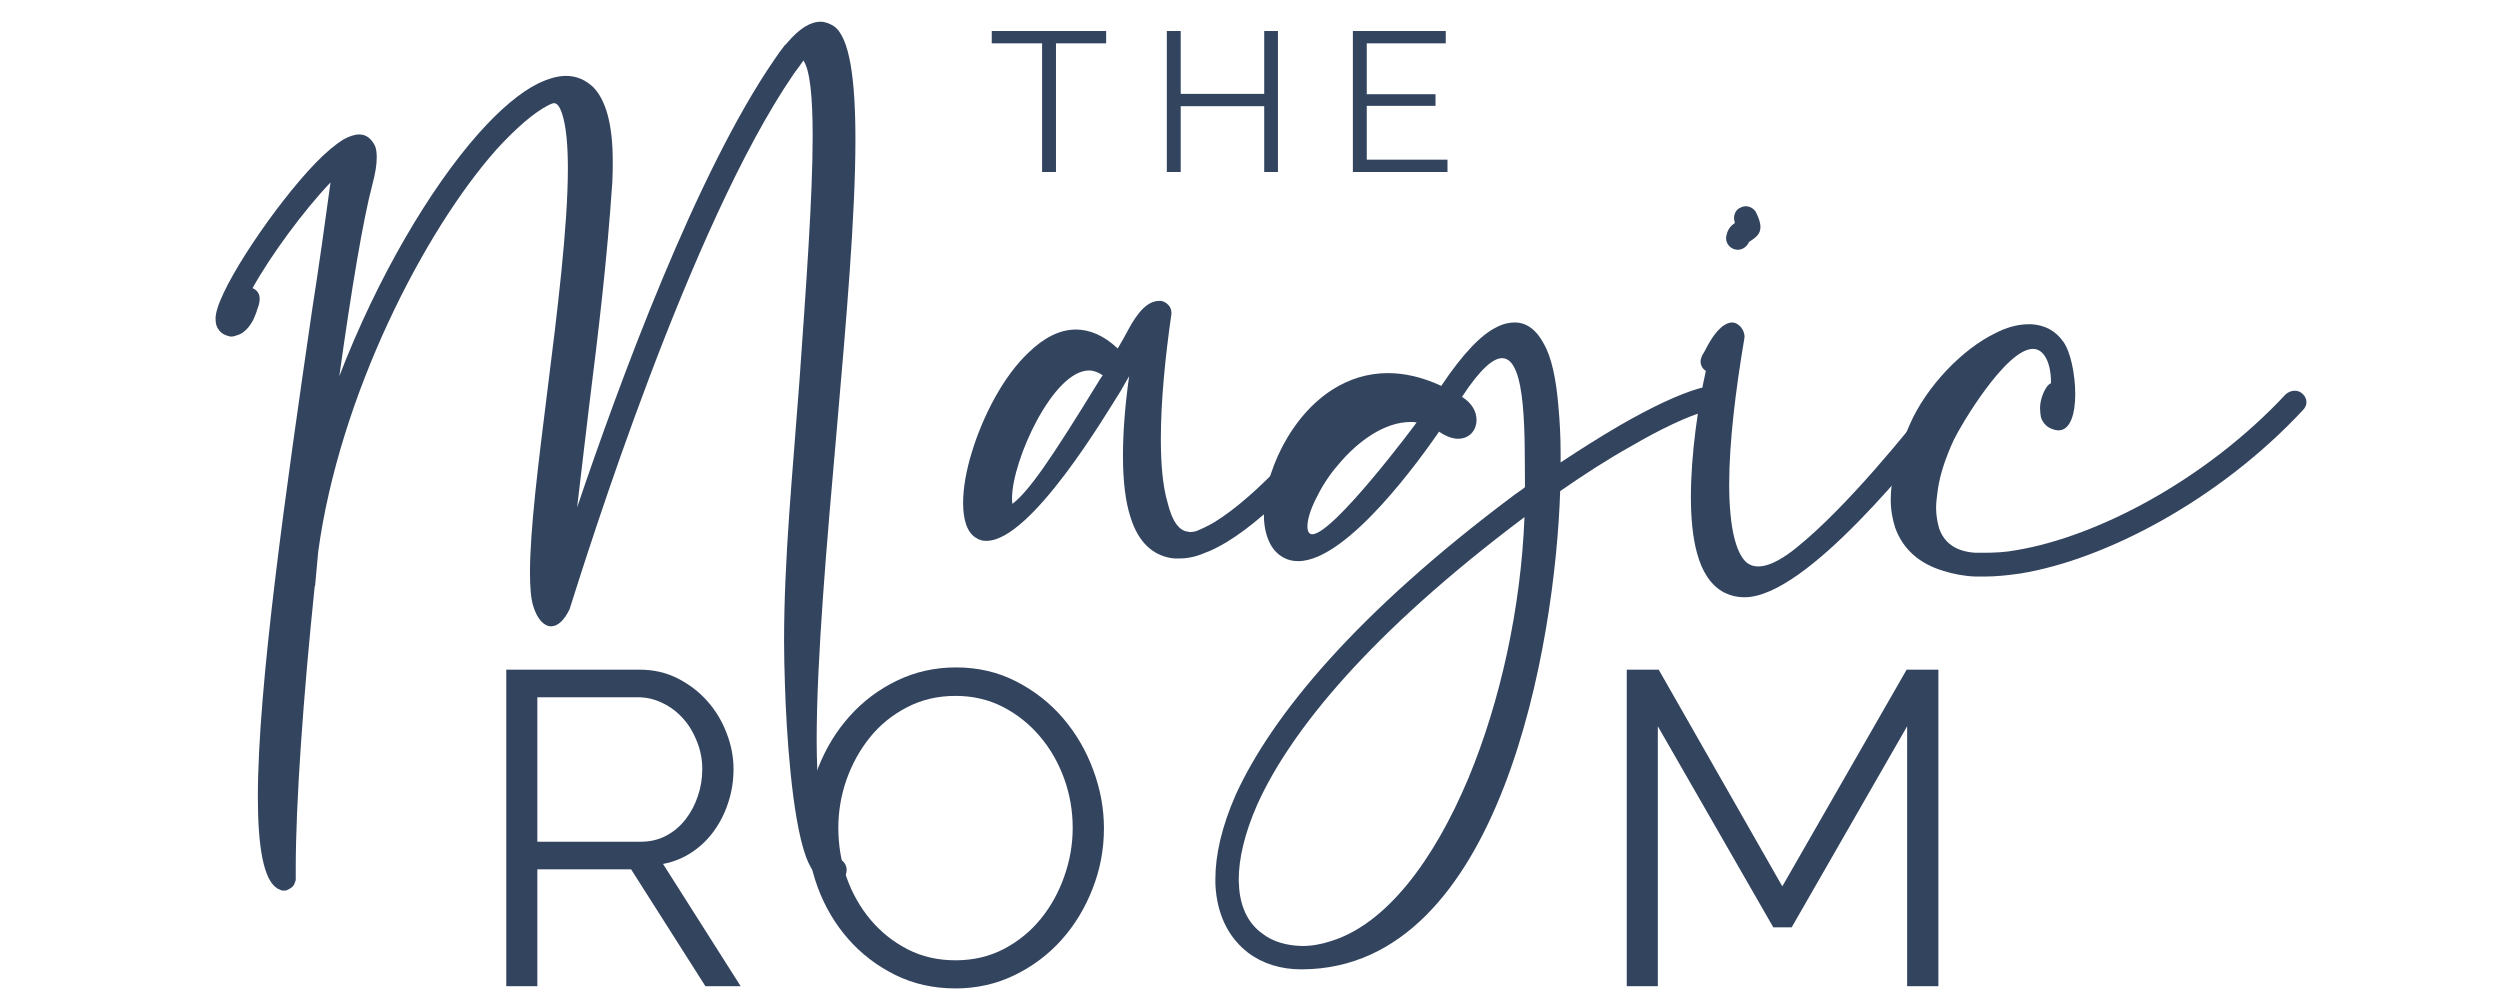 <svg xmlns="http://www.w3.org/2000/svg" xmlns:xlink="http://www.w3.org/1999/xlink" width="300" zoomAndPan="magnify" viewBox="0 0 224.88 90" height="120" preserveAspectRatio="xMidYMid meet" version="1.0"><defs><g/></defs><g fill="rgb(20%, 26.669%, 37.25%)" fill-opacity="1"><g transform="translate(19.342, 51.018)"><g><path d="M 3.328 -25.086 C 4.953 -28.02 7.926 -32.062 10.344 -34.598 C 9.867 -31.07 9.312 -27.109 8.68 -23.066 C 6.34 -6.977 3.805 10.66 3.805 20.727 C 3.805 25.207 4.32 28.18 5.547 28.93 L 5.547 28.969 L 5.629 28.969 C 5.746 29.051 5.867 29.09 5.984 29.129 L 6.34 29.129 C 6.539 29.051 6.699 28.969 6.816 28.852 L 6.895 28.852 L 6.895 28.773 L 6.934 28.773 L 6.977 28.734 L 6.977 28.691 L 7.016 28.691 L 7.016 28.652 L 7.055 28.652 L 7.055 28.574 L 7.094 28.574 L 7.094 28.496 C 7.172 28.375 7.172 28.297 7.215 28.18 L 7.215 27.109 C 7.215 21.281 7.887 11.73 8.918 1.785 C 8.918 1.742 8.957 1.703 8.957 1.703 C 9.035 0.672 9.156 -0.316 9.234 -1.348 C 11.137 -15.379 18.746 -30.199 25.285 -37.57 C 27.027 -39.473 28.652 -40.898 30 -41.574 C 30.16 -41.652 30.277 -41.691 30.398 -41.73 L 30.477 -41.73 C 30.754 -41.73 30.992 -41.375 31.191 -40.781 C 31.547 -39.672 31.707 -37.969 31.707 -35.867 C 31.707 -30.637 30.754 -22.906 29.844 -15.695 C 29.051 -9.352 28.297 -3.328 28.297 0.477 C 28.297 1.824 28.375 2.895 28.613 3.605 C 28.969 4.715 29.566 5.352 30.199 5.352 C 30.754 5.352 31.348 4.875 31.863 3.805 C 33.371 -0.949 42.684 -30.793 52.074 -44.426 C 52.395 -44.863 52.672 -45.219 52.906 -45.574 C 53.504 -44.703 53.738 -42.246 53.738 -38.801 C 53.738 -33.289 53.145 -25.246 52.551 -16.766 C 51.918 -8.203 51.164 -0.793 51.164 6.738 C 51.164 8.047 51.203 9.312 51.242 10.621 C 51.363 14.586 51.836 22.551 53.145 26.117 C 53.66 27.504 54.414 28.375 55.523 28.375 L 55.84 28.375 C 56.395 28.297 56.793 27.82 56.793 27.305 L 56.793 27.148 C 56.711 26.594 56.277 26.195 55.684 26.195 L 55.562 26.195 C 55.523 26.195 55.406 25.84 55.207 25.363 C 54.891 24.414 54.613 23.145 54.453 21.719 C 54.414 21.32 54.336 20.887 54.336 20.488 C 54.336 20.449 54.297 20.41 54.297 20.41 C 54.176 19.023 54.098 17.398 54.098 15.613 C 54.098 8.281 55.008 -2.18 55.918 -12.484 C 56.754 -22.113 57.586 -31.586 57.586 -38.48 C 57.586 -43.871 57.07 -47.676 55.641 -48.668 C 55.246 -48.906 54.852 -49.062 54.453 -49.062 C 53.543 -49.062 52.551 -48.469 51.441 -47.16 C 51.363 -47.082 51.324 -47.004 51.242 -46.965 C 50.926 -46.566 50.609 -46.133 50.293 -45.656 C 43.277 -35.469 36.344 -16.605 32.539 -5.352 C 32.895 -8.52 33.289 -11.574 33.648 -14.703 C 34.441 -21.043 35.23 -27.504 35.707 -34.637 C 35.746 -35.312 35.746 -35.945 35.746 -36.5 C 35.746 -39.867 35.113 -42.008 34.004 -43.16 C 33.289 -43.832 32.496 -44.188 31.547 -44.188 C 30.793 -44.188 29.961 -43.949 29.051 -43.516 C 27.426 -42.723 25.562 -41.137 23.66 -38.996 C 19.34 -34.121 14.586 -26.117 11.137 -17.16 C 12.207 -24.848 13.277 -31.27 14.109 -34.398 C 14.387 -35.43 14.504 -36.223 14.504 -36.855 C 14.504 -37.254 14.465 -37.609 14.348 -37.887 C 13.988 -38.602 13.516 -38.918 12.918 -38.918 C 12.523 -38.918 12.047 -38.758 11.531 -38.48 C 10.82 -38.047 9.906 -37.293 8.996 -36.344 C 5.391 -32.617 0.477 -25.324 0.039 -22.75 L 0.039 -22.707 C 0 -22.59 0 -22.43 0 -22.312 C 0 -21.918 0.078 -21.598 0.277 -21.359 C 0.316 -21.32 0.316 -21.32 0.316 -21.281 C 0.555 -21.004 0.832 -20.848 1.188 -20.766 C 1.27 -20.727 1.348 -20.727 1.426 -20.727 C 1.625 -20.727 1.824 -20.805 2.062 -20.887 C 2.535 -21.043 3.051 -21.559 3.41 -22.273 C 3.527 -22.551 3.688 -22.906 3.766 -23.223 C 3.883 -23.5 3.965 -23.82 3.965 -24.055 L 3.965 -24.176 C 3.965 -24.57 3.727 -24.93 3.328 -25.086 Z M 3.328 -25.086 "/></g></g></g><g fill="rgb(20%, 26.669%, 37.25%)" fill-opacity="1"><g transform="translate(90.585, 51.018)"><g><path d="M 13.672 -23.938 C 12.285 -23.938 11.297 -22.074 10.781 -21.125 C 10.543 -20.688 10.266 -20.172 9.949 -19.656 C 8.68 -20.848 7.41 -21.359 6.184 -21.359 C 4.676 -21.359 3.25 -20.57 1.941 -19.301 C -0.316 -17.199 -2.18 -13.594 -3.172 -10.344 C -3.688 -8.68 -3.965 -7.094 -3.965 -5.746 C -3.965 -4.242 -3.605 -3.09 -2.812 -2.617 C -2.535 -2.418 -2.219 -2.34 -1.863 -2.34 C 2.18 -2.34 8.996 -13.91 10.227 -15.852 C 10.461 -16.289 10.738 -16.723 10.977 -17.16 C 10.582 -14.348 10.422 -11.969 10.422 -9.988 C 10.422 -7.648 10.66 -5.824 11.098 -4.477 C 11.809 -2.18 13.117 -1.07 14.742 -0.793 C 14.941 -0.754 15.18 -0.754 15.418 -0.754 L 15.535 -0.754 C 16.723 -0.754 17.715 -1.23 17.715 -1.23 C 18.391 -1.465 19.062 -1.824 19.738 -2.219 C 24.016 -4.797 28.93 -10.461 31.707 -14.266 C 31.824 -14.465 31.902 -14.664 31.902 -14.902 C 31.902 -15.219 31.746 -15.535 31.469 -15.734 C 31.27 -15.891 31.031 -15.973 30.832 -15.973 C 30.516 -15.973 30.199 -15.812 30 -15.535 C 27.305 -11.891 22.629 -6.461 18.625 -4.004 C 18.07 -3.688 17.516 -3.41 17 -3.211 C 16.805 -3.172 16.684 -3.133 16.527 -3.133 C 16.445 -3.133 16.367 -3.133 16.25 -3.172 C 15.852 -3.211 15.535 -3.449 15.258 -3.805 C 14.902 -4.281 14.625 -4.992 14.426 -5.824 C 13.988 -7.332 13.832 -9.312 13.832 -11.531 C 13.832 -14.941 14.227 -18.902 14.781 -22.75 L 14.781 -22.906 C 14.781 -23.383 14.387 -23.82 13.871 -23.938 Z M 8.602 -17.238 C 8.402 -16.961 8.559 -17.199 8.402 -16.961 C 3.883 -9.59 2.02 -6.895 0.477 -5.668 C 0.438 -5.824 0.438 -5.984 0.438 -6.184 C 0.438 -9.551 4.121 -17.676 7.371 -17.676 C 7.77 -17.676 8.203 -17.516 8.602 -17.238 Z M 8.602 -17.238 "/></g></g></g><g fill="rgb(20%, 26.669%, 37.25%)" fill-opacity="1"><g transform="translate(120.421, 51.018)"><g><path d="M 9.035 -12.168 C 9.672 -11.73 10.266 -11.531 10.738 -11.531 C 11.77 -11.531 12.406 -12.285 12.406 -13.238 C 12.406 -13.949 12.008 -14.742 11.098 -15.297 C 12.723 -17.793 13.91 -18.785 14.703 -18.785 C 16.961 -18.785 16.723 -11.492 16.766 -7.172 C 16.488 -6.934 16.168 -6.738 15.891 -6.539 C 1.508 4.199 -6.062 13.477 -9.273 20.527 C -10.543 23.422 -11.098 25.957 -11.098 28.098 C -11.098 28.457 -11.098 28.773 -11.059 29.09 C -10.82 31.625 -9.75 33.488 -8.164 34.719 C -6.855 35.707 -5.23 36.223 -3.367 36.223 L -3.289 36.223 C 14.664 36.145 19.5 6.738 19.934 -6.816 C 22.035 -8.281 24.254 -9.711 26.316 -10.859 C 28.969 -12.406 31.387 -13.555 33.094 -14.031 C 33.566 -14.148 33.887 -14.543 33.887 -15.059 C 33.887 -15.141 33.887 -15.258 33.844 -15.336 C 33.727 -15.812 33.289 -16.129 32.773 -16.129 C 32.695 -16.129 32.617 -16.09 32.539 -16.09 C 30.676 -15.574 28.098 -14.348 25.285 -12.723 C 23.582 -11.73 21.758 -10.582 19.973 -9.395 L 19.973 -10.305 C 19.973 -11.77 19.895 -13.156 19.777 -14.426 C 19.578 -16.844 19.18 -18.863 18.43 -20.133 C 17.793 -21.32 16.922 -21.996 15.852 -21.996 C 15.336 -21.996 14.781 -21.875 14.188 -21.559 C 12.879 -20.926 11.215 -19.262 9.234 -16.289 C 7.531 -17.082 5.906 -17.438 4.438 -17.438 C 0.715 -17.438 -2.219 -15.219 -4.121 -12.406 C -5.508 -10.383 -6.379 -8.004 -6.656 -6.023 C -6.699 -5.59 -6.738 -5.191 -6.738 -4.797 C -6.738 -3.051 -6.223 -1.625 -5.152 -0.949 C -4.676 -0.633 -4.16 -0.516 -3.645 -0.516 C 0.832 -0.516 7.531 -9.988 9.035 -12.168 Z M 7.016 -13 C 6.977 -12.918 -0.477 -2.934 -2.379 -2.934 C -2.656 -2.934 -2.812 -3.172 -2.812 -3.645 C -2.812 -4.281 -2.535 -5.152 -2.062 -6.102 C -1.586 -7.094 -0.91 -8.203 -0.039 -9.195 C 1.703 -11.297 4.121 -13.039 6.461 -13.039 C 6.656 -13.039 6.816 -13.039 7.016 -13 Z M -3.289 34.121 L -3.328 34.121 C -4.715 34.082 -5.945 33.727 -6.855 33.012 C -8.047 32.18 -8.797 30.793 -8.957 28.93 C -8.957 28.691 -8.996 28.414 -8.996 28.18 C -8.996 26.277 -8.48 24.016 -7.332 21.402 C -4.32 14.703 2.934 5.867 16.723 -4.477 C 16.406 3.605 14.586 12.008 11.691 18.984 C 8.559 26.473 4.242 32.18 -0.715 33.688 C -1.547 33.965 -2.418 34.121 -3.289 34.121 Z M -3.289 34.121 "/></g></g></g><g fill="rgb(20%, 26.669%, 37.25%)" fill-opacity="1"><g transform="translate(153.308, 51.018)"><g><path d="M 2.773 -30.953 C 2.496 -30.754 2.141 -30.477 2.02 -29.844 C 1.98 -29.762 1.98 -29.645 1.98 -29.566 C 1.98 -29.129 2.297 -28.691 2.773 -28.574 C 2.852 -28.574 2.934 -28.535 3.012 -28.535 C 3.488 -28.535 3.883 -28.852 4.043 -29.246 L 4.121 -29.289 C 4.637 -29.645 5.074 -29.922 5.074 -30.594 C 5.074 -30.914 4.953 -31.348 4.676 -31.902 C 4.52 -32.219 4.121 -32.457 3.766 -32.457 C 3.605 -32.457 3.449 -32.418 3.289 -32.34 C 2.895 -32.18 2.695 -31.785 2.695 -31.387 C 2.695 -31.23 2.734 -31.109 2.773 -30.953 Z M 21.004 -15.574 L 20.688 -15.18 C 18.348 -12.246 12.84 -5.352 8.281 -1.703 C 7.449 -1.031 6.062 -0.039 4.875 -0.039 C 4.281 -0.039 3.766 -0.277 3.367 -0.949 C 2.852 -1.785 2.535 -3.09 2.379 -4.715 C 2.297 -5.547 2.258 -6.461 2.258 -7.41 C 2.258 -11.254 2.852 -15.973 3.605 -20.449 C 3.605 -20.527 3.645 -20.609 3.645 -20.688 C 3.645 -21.32 3.133 -21.996 2.496 -21.996 C 2.379 -21.996 2.258 -21.957 2.141 -21.918 C 1.27 -21.598 0.555 -20.41 0.078 -19.461 C 0 -19.34 -0.039 -19.223 -0.16 -19.062 C -0.238 -18.863 -0.316 -18.668 -0.316 -18.508 C -0.316 -18.152 -0.16 -17.836 0.16 -17.637 C -0.516 -14.664 -1.188 -10.184 -1.188 -6.301 C -1.188 -4.438 -1.031 -2.656 -0.633 -1.23 C -0.199 0.395 0.594 1.664 1.785 2.297 C 2.34 2.574 2.934 2.734 3.645 2.734 C 9.195 2.734 19.062 -9.789 22.352 -13.832 L 22.668 -14.227 C 22.828 -14.426 22.906 -14.664 22.906 -14.902 C 22.906 -15.219 22.75 -15.535 22.512 -15.734 C 22.312 -15.891 22.074 -15.973 21.836 -15.973 C 21.52 -15.973 21.203 -15.812 21.004 -15.574 Z M 21.004 -15.574 "/></g></g></g><g fill="rgb(20%, 26.669%, 37.25%)" fill-opacity="1"><g transform="translate(174.071, 51.018)"><g><path d="M 10.305 -12.523 C 10.621 -12.363 10.898 -12.285 11.137 -12.285 C 12.207 -12.285 12.641 -13.793 12.641 -15.535 C 12.641 -17.359 12.207 -19.379 11.574 -20.25 C 10.859 -21.281 9.867 -21.758 8.719 -21.836 L 8.441 -21.836 C 7.492 -21.836 6.461 -21.559 5.469 -21.043 C 2.496 -19.617 -0.754 -16.25 -2.258 -12.801 C -3.41 -10.184 -3.965 -7.926 -3.965 -6.062 C -3.965 -5.113 -3.805 -4.281 -3.566 -3.527 C -2.852 -1.547 -1.348 -0.277 0.754 0.355 C 1.625 0.633 2.617 0.832 3.645 0.871 L 4.52 0.871 C 5.508 0.871 6.617 0.754 7.727 0.594 C 15.418 -0.672 25.641 -6.062 33.133 -14.109 C 33.328 -14.309 33.449 -14.543 33.449 -14.82 C 33.449 -15.098 33.328 -15.379 33.094 -15.574 C 32.895 -15.773 32.656 -15.852 32.379 -15.852 C 32.102 -15.852 31.824 -15.734 31.586 -15.535 C 24.414 -7.848 14.664 -2.734 7.371 -1.508 C 6.34 -1.309 5.352 -1.27 4.398 -1.27 L 3.645 -1.27 C 1.824 -1.387 0.832 -2.219 0.395 -3.449 C 0.238 -4.004 0.117 -4.637 0.117 -5.312 C 0.117 -5.824 0.199 -6.379 0.277 -6.977 C 0.477 -8.402 1.031 -9.949 1.703 -11.414 C 2.258 -12.602 6.379 -19.617 8.836 -19.617 C 9.234 -19.617 9.59 -19.418 9.867 -19.023 C 10.227 -18.508 10.461 -17.715 10.461 -16.527 C 9.988 -16.367 9.473 -15.18 9.473 -14.309 C 9.473 -13.988 9.512 -13.711 9.551 -13.477 C 9.672 -13.078 9.949 -12.723 10.305 -12.523 Z M 10.305 -12.523 "/></g></g></g><g fill="rgb(20%, 26.669%, 37.25%)" fill-opacity="1"><g transform="translate(41.926, 88.755)"><g><path d="M 3.578 0 L 3.578 -28.484 L 15.609 -28.484 C 16.836 -28.484 17.969 -28.223 19 -27.703 C 20.031 -27.18 20.922 -26.5 21.672 -25.656 C 22.422 -24.812 23 -23.852 23.406 -22.781 C 23.82 -21.719 24.031 -20.641 24.031 -19.547 C 24.031 -18.492 23.875 -17.492 23.562 -16.547 C 23.258 -15.598 22.832 -14.742 22.281 -13.984 C 21.738 -13.223 21.078 -12.582 20.297 -12.062 C 19.523 -11.539 18.656 -11.188 17.688 -11 L 24.672 0 L 21.5 0 L 14.812 -10.516 L 6.375 -10.516 L 6.375 0 Z M 6.375 -13 L 15.688 -13 C 16.52 -13 17.273 -13.176 17.953 -13.531 C 18.641 -13.895 19.223 -14.383 19.703 -15 C 20.18 -15.613 20.551 -16.305 20.812 -17.078 C 21.082 -17.859 21.219 -18.68 21.219 -19.547 C 21.219 -20.398 21.062 -21.219 20.75 -22 C 20.445 -22.789 20.035 -23.477 19.516 -24.062 C 18.992 -24.656 18.379 -25.125 17.672 -25.469 C 16.961 -25.82 16.223 -26 15.453 -26 L 6.375 -26 Z M 6.375 -13 "/></g></g></g><g fill="rgb(20%, 26.669%, 37.25%)" fill-opacity="1"><g transform="translate(70.889, 88.755)"><g><path d="M 15.047 0.203 C 13.066 0.203 11.254 -0.203 9.609 -1.016 C 7.961 -1.836 6.551 -2.922 5.375 -4.266 C 4.195 -5.617 3.285 -7.164 2.641 -8.906 C 2.004 -10.645 1.688 -12.426 1.688 -14.25 C 1.688 -16.145 2.023 -17.961 2.703 -19.703 C 3.391 -21.441 4.332 -22.977 5.531 -24.312 C 6.738 -25.656 8.156 -26.719 9.781 -27.5 C 11.414 -28.289 13.188 -28.688 15.094 -28.688 C 17.07 -28.688 18.879 -28.266 20.516 -27.422 C 22.16 -26.578 23.566 -25.473 24.734 -24.109 C 25.898 -22.742 26.801 -21.195 27.438 -19.469 C 28.082 -17.75 28.406 -15.992 28.406 -14.203 C 28.406 -12.305 28.062 -10.488 27.375 -8.75 C 26.695 -7.008 25.766 -5.477 24.578 -4.156 C 23.391 -2.832 21.977 -1.773 20.344 -0.984 C 18.707 -0.191 16.941 0.203 15.047 0.203 Z M 4.5 -14.25 C 4.5 -12.695 4.75 -11.203 5.25 -9.766 C 5.758 -8.336 6.484 -7.066 7.422 -5.953 C 8.359 -4.848 9.469 -3.969 10.75 -3.312 C 12.031 -2.656 13.461 -2.328 15.047 -2.328 C 16.648 -2.328 18.109 -2.672 19.422 -3.359 C 20.734 -4.055 21.844 -4.969 22.75 -6.094 C 23.656 -7.219 24.352 -8.488 24.844 -9.906 C 25.344 -11.32 25.594 -12.77 25.594 -14.25 C 25.594 -15.801 25.332 -17.289 24.812 -18.719 C 24.289 -20.145 23.562 -21.406 22.625 -22.5 C 21.688 -23.602 20.578 -24.484 19.297 -25.141 C 18.016 -25.797 16.598 -26.125 15.047 -26.125 C 13.441 -26.125 11.984 -25.781 10.672 -25.094 C 9.359 -24.414 8.25 -23.516 7.344 -22.391 C 6.438 -21.266 5.734 -19.992 5.234 -18.578 C 4.742 -17.16 4.5 -15.719 4.5 -14.25 Z M 4.5 -14.25 "/></g></g></g><g fill="rgb(20%, 26.669%, 37.25%)" fill-opacity="1"><g transform="translate(103.779, 88.755)"><g/></g></g><g fill="rgb(20%, 26.669%, 37.25%)" fill-opacity="1"><g transform="translate(116.777, 88.755)"><g/></g></g><g fill="rgb(20%, 26.669%, 37.25%)" fill-opacity="1"><g transform="translate(129.775, 88.755)"><g/></g></g><g fill="rgb(20%, 26.669%, 37.25%)" fill-opacity="1"><g transform="translate(142.77, 88.755)"><g><path d="M 28.812 0 L 28.812 -23.391 L 18.422 -5.297 L 16.766 -5.297 L 6.375 -23.391 L 6.375 0 L 3.578 0 L 3.578 -28.484 L 6.453 -28.484 L 17.578 -8.984 L 28.766 -28.484 L 31.625 -28.484 L 31.625 0 Z M 28.812 0 "/></g></g></g><g fill="rgb(20%, 26.669%, 37.25%)" fill-opacity="1"><g transform="translate(88.9, 15.479)"><g><path d="M 10.594 -11.578 L 6.078 -11.578 L 6.078 0 L 4.828 0 L 4.828 -11.578 L 0.297 -11.578 L 0.297 -12.688 L 10.594 -12.688 Z M 10.594 -11.578 "/></g></g></g><g fill="rgb(20%, 26.669%, 37.25%)" fill-opacity="1"><g transform="translate(103.36, 15.479)"><g><path d="M 11.594 -12.688 L 11.594 0 L 10.359 0 L 10.359 -5.922 L 2.844 -5.922 L 2.844 0 L 1.594 0 L 1.594 -12.688 L 2.844 -12.688 L 2.844 -7.031 L 10.359 -7.031 L 10.359 -12.688 Z M 11.594 -12.688 "/></g></g></g><g fill="rgb(20%, 26.669%, 37.25%)" fill-opacity="1"><g transform="translate(120.105, 15.479)"><g><path d="M 10.109 -1.109 L 10.109 0 L 1.594 0 L 1.594 -12.688 L 9.953 -12.688 L 9.953 -11.578 L 2.844 -11.578 L 2.844 -7 L 9.031 -7 L 9.031 -5.953 L 2.844 -5.953 L 2.844 -1.109 Z M 10.109 -1.109 "/></g></g></g></svg>